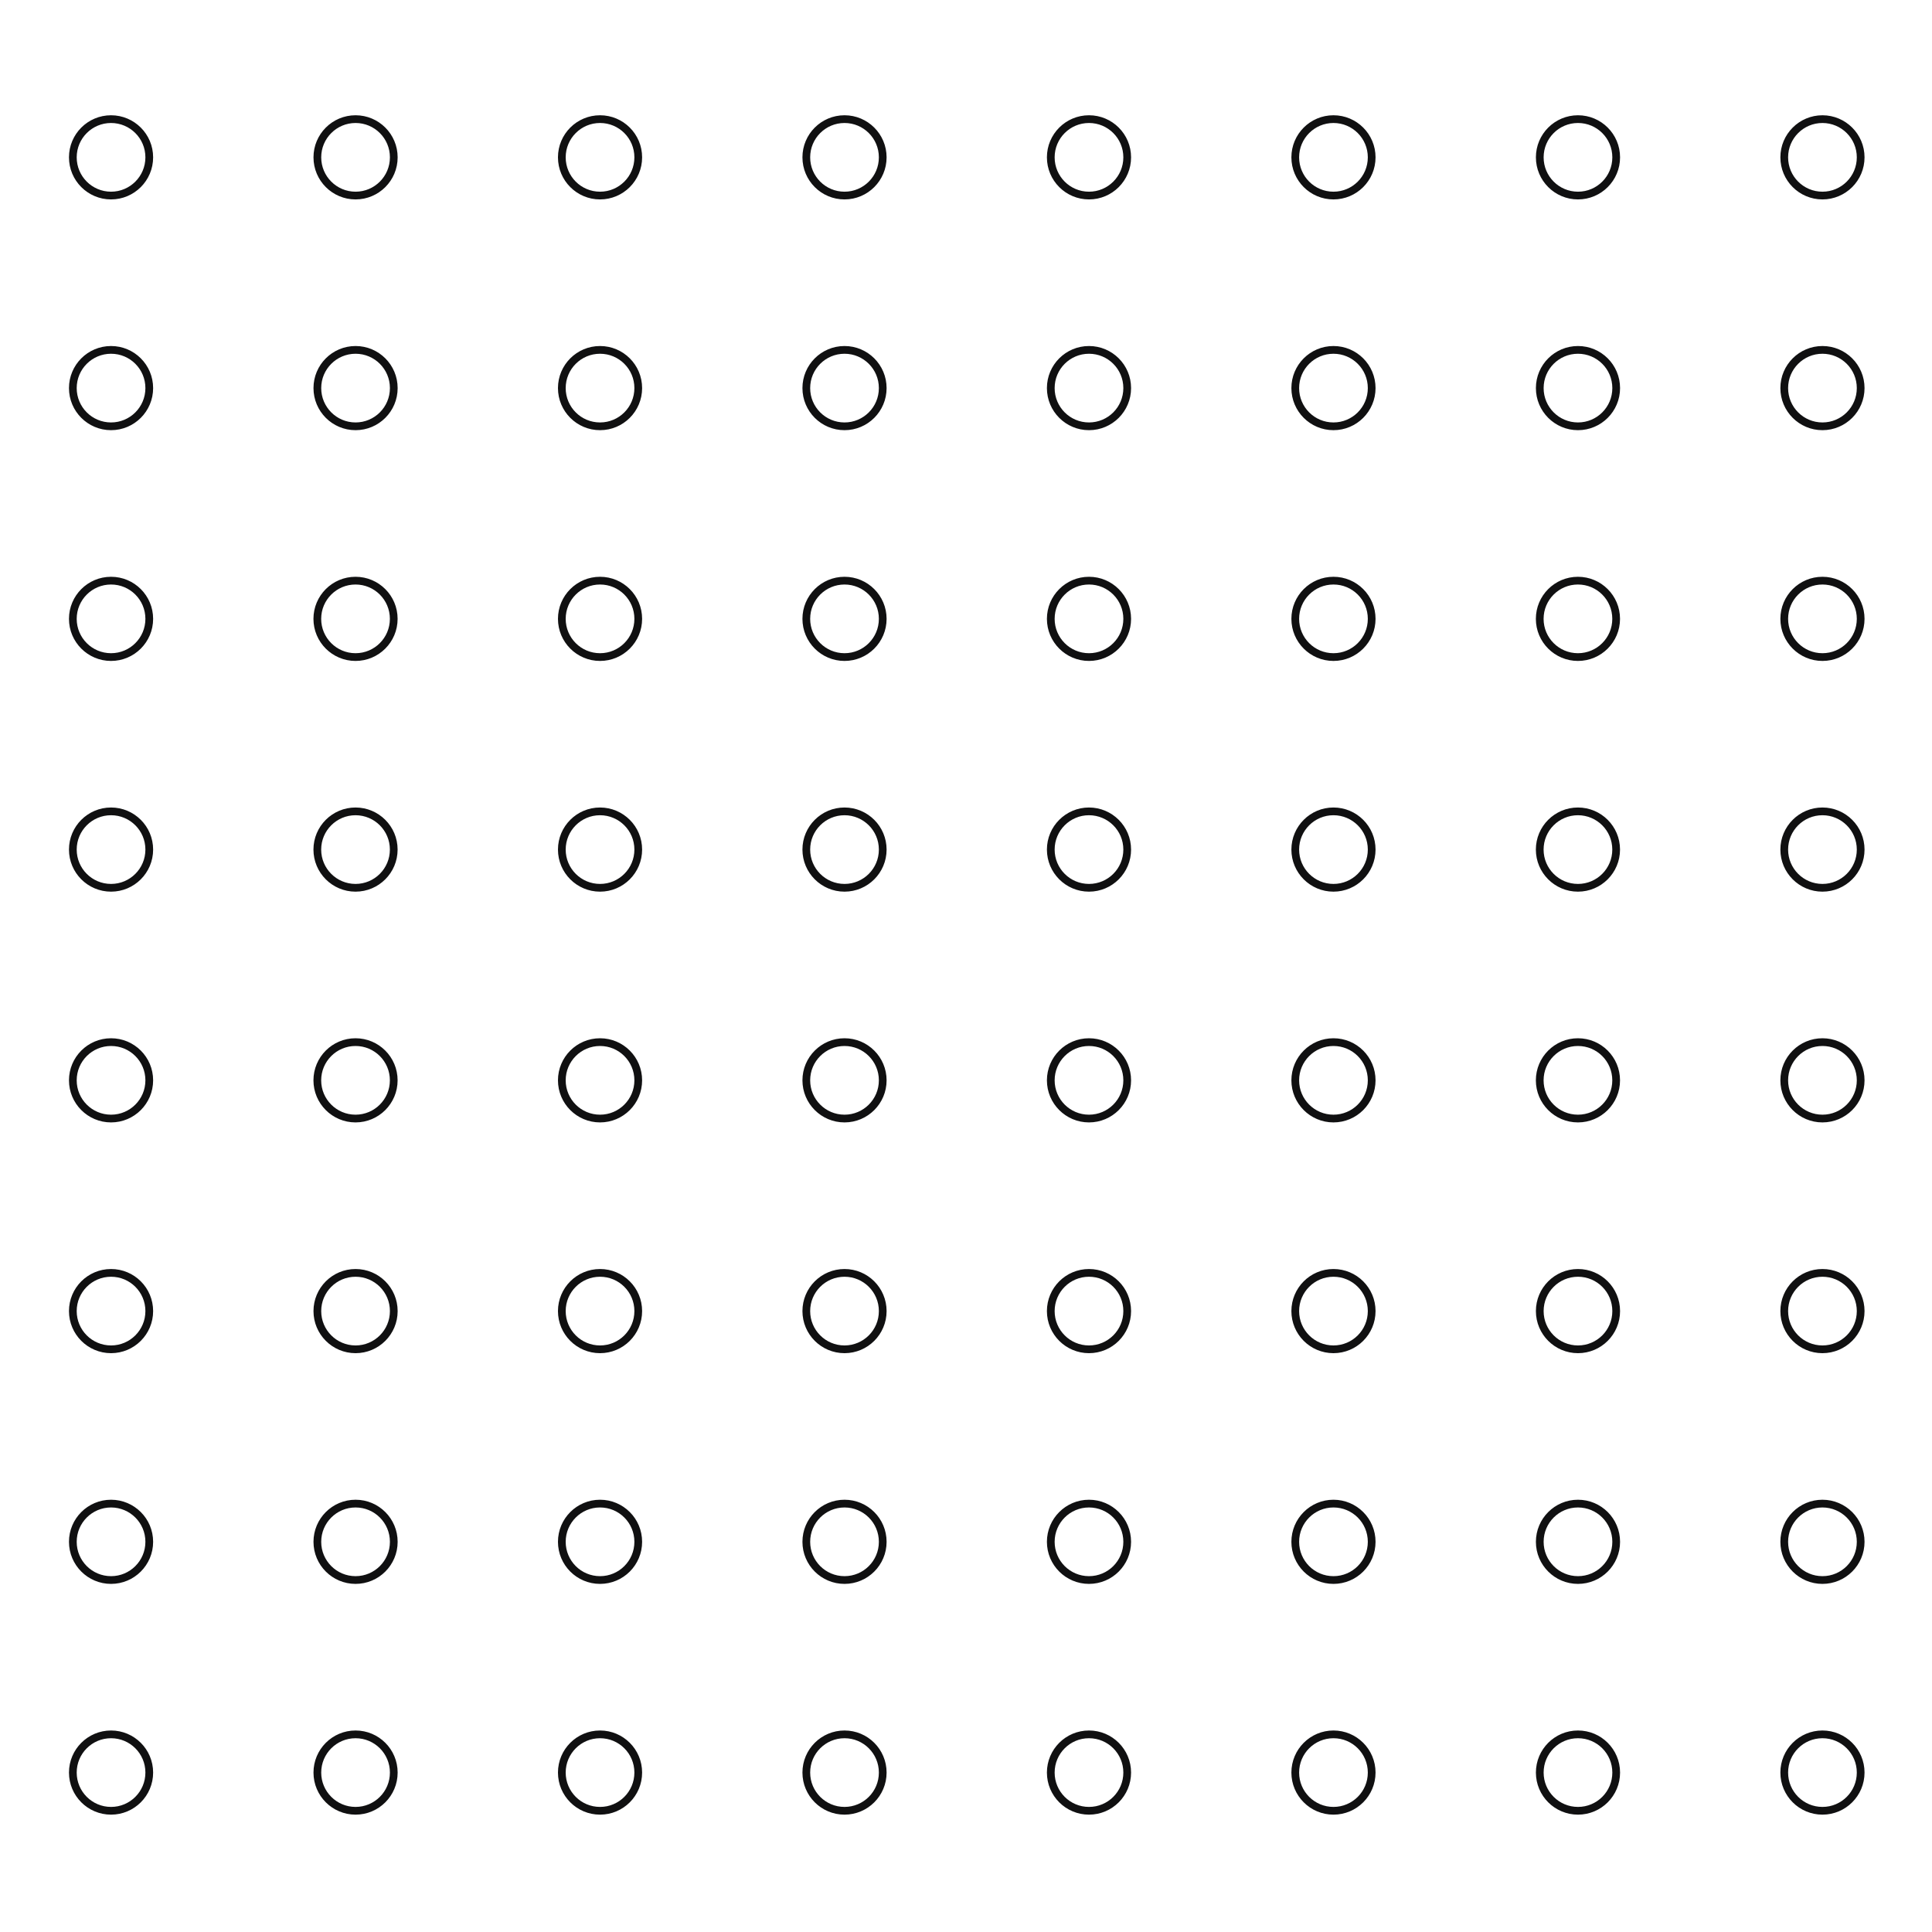 <?xml version="1.0" encoding="utf-8"?>
<!-- Generator: Adobe Illustrator 25.4.1, SVG Export Plug-In . SVG Version: 6.00 Build 0)  -->
<svg version="1.0" id="Layer_1" xmlns="http://www.w3.org/2000/svg" xmlns:xlink="http://www.w3.org/1999/xlink" x="0px" y="0px"
	 viewBox="0 0 500 500" style="enable-background:new 0 0 500 500;" xml:space="preserve">
<style type="text/css">
	.st0{fill:none;stroke:#101011;stroke-width:2;stroke-linecap:round;stroke-linejoin:round;stroke-miterlimit:10;}
</style>
<g id="XMLID_21_">
	<g id="XMLID_87_">
		<path id="XMLID_128_" class="st0" d="M38.63,458.74c0,5.46-4.43,9.89-9.89,9.89c-5.46,0-9.89-4.43-9.89-9.89
			c0-5.46,4.43-9.89,9.89-9.89C34.21,448.86,38.63,453.28,38.63,458.74z"/>
		<circle id="XMLID_121_" class="st0" cx="92.02" cy="458.74" r="9.89"/>
		<circle id="XMLID_120_" class="st0" cx="155.29" cy="458.74" r="9.89"/>
		<circle id="XMLID_119_" class="st0" cx="218.56" cy="458.74" r="9.89"/>
		<circle id="XMLID_113_" class="st0" cx="281.83" cy="458.74" r="9.89"/>
		<circle id="XMLID_112_" class="st0" cx="345.1" cy="458.74" r="9.89"/>
		<circle id="XMLID_105_" class="st0" cx="408.38" cy="458.74" r="9.89"/>
		<path id="XMLID_88_" class="st0" d="M481.54,458.74c0,5.46-4.43,9.89-9.89,9.89c-5.46,0-9.89-4.43-9.89-9.89
			c0-5.46,4.43-9.89,9.89-9.89C477.11,448.86,481.54,453.28,481.54,458.74z"/>
	</g>
	<g id="XMLID_22_">
		<path id="XMLID_86_" class="st0" d="M38.63,399.02c0,5.46-4.43,9.89-9.89,9.89c-5.46,0-9.89-4.43-9.89-9.89
			c0-5.46,4.43-9.89,9.89-9.89C34.21,389.14,38.63,393.56,38.63,399.02z"/>
		<circle id="XMLID_85_" class="st0" cx="92.02" cy="399.02" r="9.89"/>
		<circle id="XMLID_84_" class="st0" cx="155.29" cy="399.02" r="9.89"/>
		<circle id="XMLID_83_" class="st0" cx="218.56" cy="399.02" r="9.89"/>
		<circle id="XMLID_25_" class="st0" cx="281.83" cy="399.02" r="9.89"/>
		<circle id="XMLID_24_" class="st0" cx="345.1" cy="399.02" r="9.89"/>
		<circle id="XMLID_23_" class="st0" cx="408.38" cy="399.02" r="9.89"/>
		<path id="XMLID_26_" class="st0" d="M481.54,399.02c0,5.46-4.43,9.89-9.89,9.89c-5.46,0-9.89-4.43-9.89-9.89
			c0-5.46,4.43-9.89,9.89-9.89C477.11,389.14,481.54,393.56,481.54,399.02z"/>
	</g>
	<g id="XMLID_27_">
		<path id="XMLID_34_" class="st0" d="M38.63,339.31c0,5.46-4.43,9.89-9.89,9.89c-5.46,0-9.89-4.43-9.89-9.89
			c0-5.46,4.43-9.89,9.89-9.89C34.21,329.42,38.63,333.85,38.63,339.31z"/>
		<circle id="XMLID_33_" class="st0" cx="92.02" cy="339.31" r="9.89"/>
		<circle id="XMLID_32_" class="st0" cx="155.29" cy="339.31" r="9.89"/>
		<circle id="XMLID_31_" class="st0" cx="218.56" cy="339.31" r="9.89"/>
		<circle id="XMLID_30_" class="st0" cx="281.83" cy="339.31" r="9.89"/>
		<circle id="XMLID_29_" class="st0" cx="345.1" cy="339.31" r="9.89"/>
		<circle id="XMLID_28_" class="st0" cx="408.38" cy="339.31" r="9.89"/>
		<path id="XMLID_35_" class="st0" d="M481.54,339.31c0,5.46-4.43,9.89-9.89,9.89c-5.46,0-9.89-4.43-9.89-9.89
			c0-5.46,4.43-9.89,9.89-9.89C477.11,329.42,481.54,333.85,481.54,339.31z"/>
	</g>
	<g id="XMLID_36_">
		<path id="XMLID_43_" class="st0" d="M38.63,279.59c0,5.46-4.43,9.89-9.89,9.89c-5.46,0-9.89-4.43-9.89-9.89
			c0-5.46,4.43-9.89,9.89-9.89C34.21,269.7,38.63,274.13,38.63,279.59z"/>
		<path id="XMLID_42_" class="st0" d="M101.9,279.59c0,5.46-4.43,9.89-9.89,9.89c-5.46,0-9.89-4.43-9.89-9.89
			c0-5.46,4.43-9.89,9.89-9.89C97.48,269.7,101.9,274.13,101.9,279.59z"/>
		<path id="XMLID_41_" class="st0" d="M165.18,279.59c0,5.46-4.43,9.89-9.89,9.89c-5.46,0-9.89-4.43-9.89-9.89
			c0-5.46,4.43-9.89,9.89-9.89C160.75,269.7,165.18,274.13,165.18,279.59z"/>
		<path id="XMLID_40_" class="st0" d="M228.45,279.59c0,5.46-4.43,9.89-9.89,9.89c-5.46,0-9.89-4.43-9.89-9.89
			c0-5.46,4.43-9.89,9.89-9.89C224.02,269.7,228.45,274.13,228.45,279.59z"/>
		<path id="XMLID_39_" class="st0" d="M291.72,279.59c0,5.46-4.43,9.89-9.89,9.89c-5.46,0-9.89-4.43-9.89-9.89
			c0-5.46,4.43-9.89,9.89-9.89C287.29,269.7,291.72,274.13,291.72,279.59z"/>
		<path id="XMLID_38_" class="st0" d="M354.99,279.59c0,5.46-4.43,9.89-9.89,9.89c-5.46,0-9.89-4.43-9.89-9.89
			c0-5.46,4.43-9.89,9.89-9.89C350.57,269.7,354.99,274.13,354.99,279.59z"/>
		<path id="XMLID_37_" class="st0" d="M418.26,279.59c0,5.46-4.43,9.89-9.89,9.89c-5.46,0-9.89-4.43-9.89-9.89
			c0-5.46,4.43-9.89,9.89-9.89C413.84,269.7,418.26,274.13,418.26,279.59z"/>
		<path id="XMLID_44_" class="st0" d="M481.54,279.59c0,5.46-4.43,9.89-9.89,9.89c-5.46,0-9.89-4.43-9.89-9.89
			c0-5.46,4.43-9.89,9.89-9.89C477.11,269.7,481.54,274.13,481.54,279.59z"/>
	</g>
	<g id="XMLID_45_">
		<path id="XMLID_52_" class="st0" d="M38.63,219.87c0,5.46-4.43,9.89-9.89,9.89c-5.46,0-9.89-4.43-9.89-9.89
			c0-5.46,4.43-9.89,9.89-9.89C34.21,209.99,38.63,214.41,38.63,219.87z"/>
		<path id="XMLID_51_" class="st0" d="M101.9,219.87c0,5.46-4.43,9.89-9.89,9.89c-5.46,0-9.89-4.43-9.89-9.89
			c0-5.46,4.43-9.89,9.89-9.89C97.48,209.99,101.9,214.41,101.9,219.87z"/>
		<path id="XMLID_50_" class="st0" d="M165.18,219.87c0,5.46-4.43,9.89-9.89,9.89c-5.46,0-9.89-4.43-9.89-9.89
			c0-5.46,4.43-9.89,9.89-9.89C160.75,209.99,165.18,214.41,165.18,219.87z"/>
		<path id="XMLID_49_" class="st0" d="M228.45,219.87c0,5.46-4.43,9.89-9.89,9.89c-5.46,0-9.89-4.43-9.89-9.89
			c0-5.46,4.43-9.89,9.89-9.89C224.02,209.99,228.45,214.41,228.45,219.87z"/>
		<path id="XMLID_48_" class="st0" d="M291.72,219.87c0,5.46-4.43,9.89-9.89,9.89c-5.46,0-9.89-4.43-9.89-9.89
			c0-5.46,4.43-9.89,9.89-9.89C287.29,209.99,291.72,214.41,291.72,219.87z"/>
		<path id="XMLID_47_" class="st0" d="M354.99,219.87c0,5.46-4.43,9.89-9.89,9.89c-5.46,0-9.89-4.43-9.89-9.89
			c0-5.46,4.43-9.89,9.89-9.89C350.57,209.99,354.99,214.41,354.99,219.87z"/>
		<path id="XMLID_46_" class="st0" d="M418.26,219.87c0,5.46-4.43,9.89-9.89,9.89c-5.46,0-9.89-4.43-9.89-9.89
			c0-5.46,4.43-9.89,9.89-9.89C413.84,209.99,418.26,214.41,418.26,219.87z"/>
		<path id="XMLID_53_" class="st0" d="M481.54,219.87c0,5.46-4.43,9.89-9.89,9.89c-5.46,0-9.89-4.43-9.89-9.89
			c0-5.46,4.43-9.89,9.89-9.89C477.11,209.99,481.54,214.41,481.54,219.87z"/>
	</g>
	<g id="XMLID_54_">
		<path id="XMLID_61_" class="st0" d="M38.63,160.16c0,5.46-4.43,9.89-9.89,9.89c-5.46,0-9.89-4.43-9.89-9.89
			c0-5.46,4.43-9.89,9.89-9.89C34.21,150.27,38.63,154.7,38.63,160.16z"/>
		<path id="XMLID_60_" class="st0" d="M101.9,160.16c0,5.46-4.43,9.89-9.89,9.89c-5.46,0-9.89-4.43-9.89-9.89
			c0-5.46,4.43-9.89,9.89-9.89C97.48,150.27,101.9,154.7,101.9,160.16z"/>
		<path id="XMLID_59_" class="st0" d="M165.18,160.16c0,5.46-4.43,9.89-9.89,9.89c-5.46,0-9.89-4.43-9.89-9.89
			c0-5.46,4.43-9.89,9.89-9.89C160.75,150.27,165.18,154.7,165.18,160.16z"/>
		<path id="XMLID_58_" class="st0" d="M228.45,160.16c0,5.46-4.43,9.89-9.89,9.89c-5.46,0-9.89-4.43-9.89-9.89
			c0-5.46,4.43-9.89,9.89-9.89C224.02,150.27,228.45,154.7,228.45,160.16z"/>
		<path id="XMLID_57_" class="st0" d="M291.72,160.16c0,5.46-4.43,9.89-9.89,9.89c-5.46,0-9.89-4.43-9.89-9.89
			c0-5.46,4.43-9.89,9.89-9.89C287.29,150.27,291.72,154.7,291.72,160.16z"/>
		<path id="XMLID_56_" class="st0" d="M354.99,160.16c0,5.46-4.43,9.89-9.89,9.89c-5.46,0-9.89-4.43-9.89-9.89
			c0-5.46,4.43-9.89,9.89-9.89C350.57,150.27,354.99,154.7,354.99,160.16z"/>
		<path id="XMLID_55_" class="st0" d="M418.26,160.16c0,5.46-4.43,9.89-9.89,9.89c-5.46,0-9.89-4.43-9.89-9.89
			c0-5.46,4.43-9.89,9.89-9.89C413.84,150.27,418.26,154.7,418.26,160.16z"/>
		<path id="XMLID_62_" class="st0" d="M481.54,160.16c0,5.46-4.43,9.89-9.89,9.89c-5.46,0-9.89-4.43-9.89-9.89
			c0-5.46,4.43-9.89,9.89-9.89C477.11,150.27,481.54,154.7,481.54,160.16z"/>
	</g>
	<g id="XMLID_63_">
		<path id="XMLID_70_" class="st0" d="M38.63,100.44c0,5.46-4.43,9.89-9.89,9.89c-5.46,0-9.89-4.43-9.89-9.89
			c0-5.46,4.43-9.89,9.89-9.89C34.21,90.55,38.63,94.98,38.63,100.44z"/>
		<circle id="XMLID_69_" class="st0" cx="92.02" cy="100.44" r="9.89"/>
		<circle id="XMLID_68_" class="st0" cx="155.29" cy="100.44" r="9.89"/>
		<circle id="XMLID_67_" class="st0" cx="218.56" cy="100.44" r="9.89"/>
		<circle id="XMLID_66_" class="st0" cx="281.83" cy="100.44" r="9.89"/>
		<circle id="XMLID_65_" class="st0" cx="345.1" cy="100.44" r="9.89"/>
		<circle id="XMLID_64_" class="st0" cx="408.38" cy="100.44" r="9.89"/>
		<path id="XMLID_71_" class="st0" d="M481.54,100.44c0,5.46-4.43,9.89-9.89,9.89c-5.46,0-9.89-4.43-9.89-9.89
			c0-5.46,4.43-9.89,9.89-9.89C477.11,90.55,481.54,94.98,481.54,100.44z"/>
	</g>
	<g id="XMLID_72_">
		<path id="XMLID_79_" class="st0" d="M38.63,40.72c0,5.46-4.43,9.89-9.89,9.89c-5.46,0-9.89-4.43-9.89-9.89
			c0-5.46,4.43-9.89,9.89-9.89C34.21,30.84,38.63,35.26,38.63,40.72z"/>
		<circle id="XMLID_78_" class="st0" cx="92.02" cy="40.72" r="9.89"/>
		<circle id="XMLID_77_" class="st0" cx="155.29" cy="40.72" r="9.89"/>
		<circle id="XMLID_76_" class="st0" cx="218.56" cy="40.72" r="9.89"/>
		<circle id="XMLID_75_" class="st0" cx="281.83" cy="40.72" r="9.89"/>
		<circle id="XMLID_74_" class="st0" cx="345.1" cy="40.72" r="9.89"/>
		<circle id="XMLID_73_" class="st0" cx="408.38" cy="40.72" r="9.89"/>
		<path id="XMLID_80_" class="st0" d="M481.54,40.72c0,5.46-4.43,9.89-9.89,9.89c-5.46,0-9.89-4.43-9.89-9.89
			c0-5.46,4.43-9.89,9.89-9.89C477.11,30.84,481.54,35.26,481.54,40.72z"/>
	</g>
</g>
</svg>
